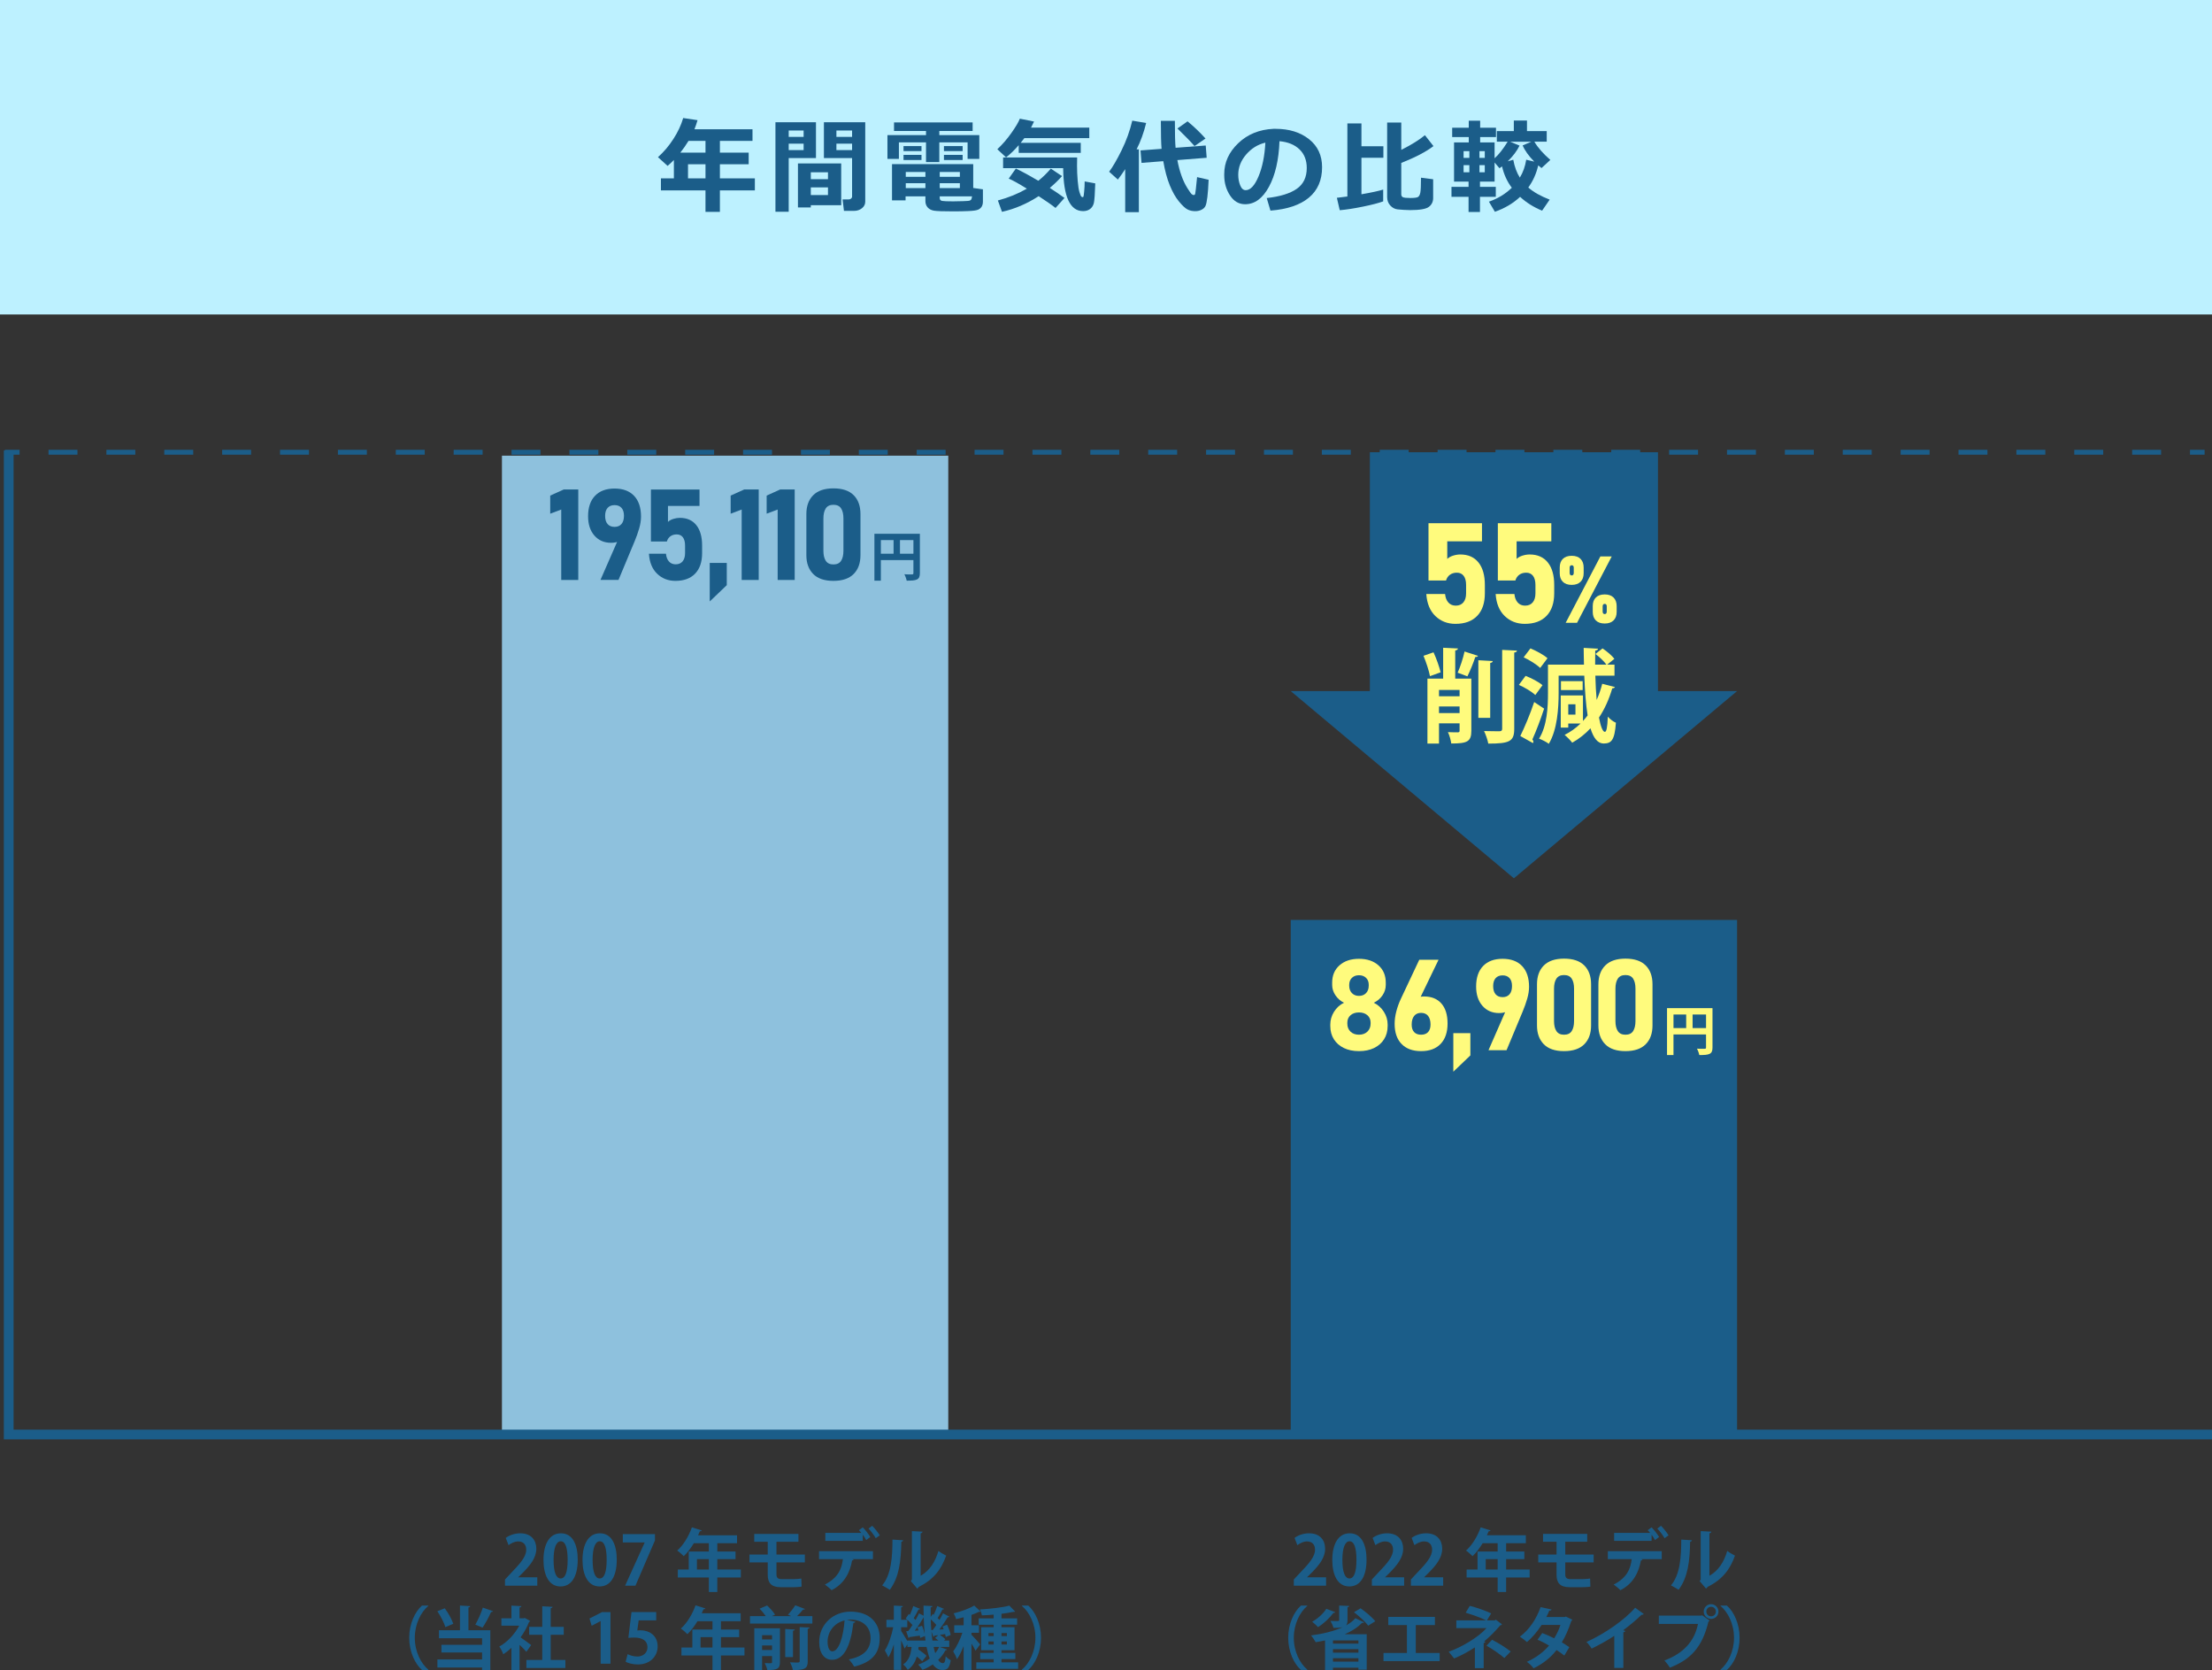 <?xml version="1.0" encoding="UTF-8"?><svg id="b" xmlns="http://www.w3.org/2000/svg" width="322.559" height="243.494" viewBox="0 0 322.559 243.494"><rect x="0" y="0" width="322.559" height="243.494" fill="#333333" stroke="none"/><g id="c"><rect width="322.559" height="45.844" fill="#bdf1ff"/><rect x="73.194" y="66.432" width="65.085" height="142.704" fill="#8ec1dd"/><rect x="188.218" y="134.118" width="65.085" height="75.018" fill="#1b5d89"/><polygon points="220.761 128.046 188.218 100.753 253.304 100.753 220.761 128.046" fill="#1b5d89"/><rect x="199.755" y="65.932" width="42.013" height="35.532" fill="#1b5d89"/><path d="m78.347,231.179h-4.706v-.905l.836-.896c1.423-1.473,2.258-2.438,2.258-3.452,0-.656-.348-1.204-1.174-1.204-.547,0-1.055.289-1.402.548l-.408-1.055c.468-.358,1.244-.677,2.109-.677,1.611,0,2.348,1.024,2.348,2.248,0,1.333-.905,2.428-2,3.532l-.626.617v.02h2.766v1.224Z" fill="#1b5d89"/><path d="m79.252,227.437c0-2.288.845-3.899,2.536-3.899,1.771,0,2.458,1.751,2.458,3.84,0,2.487-.926,3.91-2.508,3.91-1.751,0-2.486-1.751-2.486-3.851Zm2.507,2.687c.677,0,1.015-.955,1.015-2.716,0-1.701-.309-2.706-1.005-2.706-.637,0-1.045.915-1.045,2.706,0,1.781.368,2.716,1.025,2.716h.01Z" fill="#1b5d89"/><path d="m84.943,227.437c0-2.288.846-3.899,2.536-3.899,1.771,0,2.458,1.751,2.458,3.84,0,2.487-.926,3.91-2.508,3.91-1.751,0-2.486-1.751-2.486-3.851Zm2.507,2.687c.677,0,1.015-.955,1.015-2.716,0-1.701-.309-2.706-1.005-2.706-.637,0-1.045.915-1.045,2.706,0,1.781.368,2.716,1.025,2.716h.01Z" fill="#1b5d89"/><path d="m90.822,223.657h4.686v.915l-2.845,6.606h-1.513l2.855-6.288v-.02h-3.184v-1.214Z" fill="#1b5d89"/><path d="m108.032,228.821v1.163h-3.432v2.109h-1.234v-2.109h-4.526v-1.163h1.592v-2.627h2.935v-1.214h-2.188c-.438.727-.945,1.393-1.473,1.891-.219-.229-.666-.627-.955-.816.876-.756,1.691-2.089,2.14-3.382l1.442.447c-.04.08-.14.13-.278.119-.08.199-.17.389-.259.587h5.681v1.154h-2.875v1.214h2.656v1.114h-2.656v1.513h3.432Zm-6.406,0h1.74v-1.513h-1.74v1.513Z" fill="#1b5d89"/><path d="m113.227,227.776v1.761c0,.428.159.687.766.687h1.691c.338,0,.905-.04,1.164-.09l.04,1.174c-.279.061-.826.09-1.194.09h-1.84c-1.443,0-1.9-.687-1.9-1.82v-1.801h-2.667v-1.145h2.667v-1.86h-1.97v-1.144h6.446v1.144h-3.203v1.86h4.139v1.145h-4.139Z" fill="#1b5d89"/><path d="m119.435,227.308v-1.164h7.859v1.164h-3.014l.198.06c-.02.069-.1.13-.229.13-.259,1.571-1.024,3.343-2.984,4.337-.189-.209-.707-.637-.976-.825,1.9-.976,2.447-2.238,2.627-3.701h-3.482Zm6.875-2.785c-.109-.229-.299-.518-.498-.786v.905h-5.461v-1.164h5.252c-.119-.149-.248-.289-.357-.388l.566-.418c.389.378.856,1.005,1.095,1.412l-.597.438Zm1.393-.27c-.209-.378-.687-1.034-1.055-1.402l.537-.408c.389.389.866.995,1.104,1.394l-.587.417Z" fill="#1b5d89"/><path d="m131.693,224.553c-.01.109-.1.199-.259.219-.05,2.855-.318,5.164-1.682,7.004-.288-.188-.766-.468-1.114-.646,1.323-1.542,1.502-4.129,1.502-6.676l1.553.1Zm2.557,5.174c1.333-.736,2.148-2.08,2.597-3.622.259.22.825.538,1.124.687-.716,2.06-1.88,3.512-3.989,4.557-.05.1-.149.199-.229.249l-.936-1.095.159-.209v-7.073l1.552.079c-.02.11-.089.209-.278.239v6.188Z" fill="#1b5d89"/><path d="m62.458,234.122c-1.084.905-1.97,2.646-1.97,4.646,0,2.039.905,3.761,1.97,4.646v.05h-.925c-1.024-.905-1.86-2.666-1.86-4.695,0-2.03.836-3.791,1.86-4.696h.925v.05Z" fill="#1b5d89"/><path d="m64.857,234.471c.527.696,1.024,1.621,1.243,2.258l-1.153.488c-.189-.637-.687-1.612-1.174-2.318l1.084-.428Zm3.711-.309c-.01.1-.08.159-.259.189v3.322h3.193v5.82h-1.204v-.389h-6.516v-1.174h6.516v-1.015h-5.929v-1.124h5.929v-.955h-6.287v-1.164h3.064v-3.602l1.492.09Zm.746,2.696c.388-.677.846-1.701,1.095-2.487l1.492.527c-.05.079-.149.119-.299.119-.299.727-.825,1.661-1.233,2.269l-1.055-.428Z" fill="#1b5d89"/><path d="m77.313,236.321c-.029.069-.089.119-.169.148-.299.776-.727,1.542-1.233,2.239.487.338,1.313.944,1.542,1.124l-.696.984c-.229-.278-.617-.666-.995-1.015v3.671h-1.184v-3.233c-.389.368-.786.677-1.194.936-.1-.309-.388-.896-.577-1.124,1.145-.637,2.238-1.781,2.905-3.044h-2.597v-1.075h1.463v-1.851l1.452.08c-.01.1-.09.159-.269.189v1.581h.587l.179-.05.786.438Zm2.995,5.681h2.139v1.174h-5.69v-1.174h2.317v-3.672h-1.91v-1.153h1.91v-3.005l1.503.09c-.011.1-.09.159-.269.188v2.727h1.899v1.153h-1.899v3.672Z" fill="#1b5d89"/><path d="m87.591,242.549v-6.208h-.021l-1.293.677-.318-1.055,1.83-.936h1.233v7.521h-1.432Z" fill="#1b5d89"/><path d="m95.689,235.017v1.214h-2.557l-.199,1.473c.14-.021.259-.03.418-.03,1.313,0,2.547.736,2.547,2.358,0,1.442-1.104,2.626-2.875,2.626-.746,0-1.423-.189-1.791-.388l.288-1.114c.299.159.846.348,1.423.348.767,0,1.473-.487,1.473-1.353,0-.905-.667-1.413-1.94-1.413-.338,0-.597.021-.846.05l.458-3.771h3.602Z" fill="#1b5d89"/><path d="m108.562,240.191v1.164h-3.432v2.108h-1.234v-2.108h-4.526v-1.164h1.592v-2.627h2.935v-1.214h-2.188c-.438.727-.945,1.393-1.473,1.891-.219-.229-.666-.627-.955-.816.876-.756,1.691-2.089,2.14-3.382l1.442.447c-.04.08-.14.13-.278.119-.08.199-.17.389-.259.587h5.681v1.154h-2.875v1.214h2.656v1.114h-2.656v1.513h3.432Zm-6.406,0h1.74v-1.513h-1.74v1.513Z" fill="#1b5d89"/><path d="m117.377,234.57c-.05.079-.14.109-.288.1-.229.288-.558.646-.866.944h2.238v1.085h-9.093v-1.085h2.298c-.238-.348-.587-.775-.905-1.084l1.095-.468c.428.388.925.936,1.164,1.343l-.487.209h2.845l-.478-.209c.358-.378.807-.944,1.064-1.372l1.413.537Zm-3.642,2.815v4.944c0,1.005-.487,1.144-1.84,1.144-.06-.298-.229-.735-.378-1.015.219.01.447.021.626.021.398,0,.438,0,.438-.169v-.876h-1.453v2.029h-1.134v-6.078h3.74Zm-1.153,1.005h-1.453v.626h1.453v-.626Zm-1.453,2.158h1.453v-.656h-1.453v.656Zm4.766-2.984c-.01.1-.079.149-.259.189v3.83h-1.134v-4.099l1.393.079Zm1.891,4.636c0,1.025-.389,1.284-2.159,1.284-.06-.329-.259-.826-.428-1.135.318.021.646.03.886.03.438,0,.527-.01.527-.189v-4.974l1.442.06c-.021.099-.09.169-.269.188v4.735Z" fill="#1b5d89"/><path d="m124.74,236.44c-.039.09-.159.169-.298.169-.408,3.402-1.403,5.372-3.114,5.372-1.084,0-1.87-.915-1.87-2.606,0-2.547,2.029-4.417,4.566-4.417,2.815,0,4.258,1.671,4.258,3.83,0,2.338-1.204,3.552-3.711,4.188-.188-.299-.468-.716-.796-1.055,2.269-.447,3.174-1.532,3.174-3.113,0-1.603-1.114-2.687-2.945-2.687-.179,0-.338.02-.507.04l1.243.278Zm-1.582-.199c-1.512.358-2.477,1.661-2.477,3.084,0,.836.248,1.423.687,1.423.975,0,1.621-2.179,1.79-4.507Z" fill="#1b5d89"/><path d="m137.027,240.101l1.064.378c-.029.079-.1.119-.229.119-.259.508-.617.976-1.055,1.403.199.298.428.467.677.467s.358-.208.418-1.004c.199.229.507.478.736.576-.189,1.125-.468,1.423-1.194,1.423-.447,0-.955-.159-1.423-.815-.447.318-.955.587-1.502.796-.129-.209-.428-.577-.627-.767.637-.219,1.204-.517,1.682-.885-.189-.487-.338-1.055-.468-1.691h-1.154l-.039.368c.438.288.944.666,1.193.935l-.627.796c-.179-.198-.467-.447-.785-.696-.22.736-.598,1.433-1.323,1.94-.14-.249-.438-.607-.667-.786.875-.587,1.124-1.542,1.224-2.557h-.606v-.368l-.418.617c-.1-.299-.299-.767-.498-1.204v4.308h-1.064v-3.73c-.229.746-.507,1.433-.806,1.91-.109-.309-.348-.746-.507-1.015.527-.796.984-2.189,1.224-3.383h-.995v-1.085h1.084v-2.079l1.313.08c-.01.089-.069.149-.249.179v1.82h.896v1.085h-.896v.537c.209.299.667,1.055.916,1.482v-.08h2.636c-.029-.209-.06-.438-.079-.656l-.696.269c-.011-.1-.03-.209-.05-.328-.577.079-1.124.159-1.513.209-.01.069-.079.119-.139.14l-.339-.995.299-.021c.199-.248.408-.557.617-.885-.249-.299-.647-.677-.985-.955l.447-.646.159.119c.189-.418.389-.916.498-1.283l.994.417c-.029.061-.119.1-.238.09-.169.358-.447.865-.687,1.264l.259.259c.199-.339.368-.667.508-.965l.676.348c-.01-.487-.02-.975-.02-1.473l1.303.07c-.01.1-.079.159-.258.188-.011.468-.011.926,0,1.394l.298-.428.149.109c.199-.408.398-.906.508-1.273l.994.417c-.029.061-.119.1-.238.09-.169.358-.458.865-.696,1.254.1.089.188.179.269.269.199-.339.378-.677.518-.965l.925.487c-.03.06-.13.089-.249.089-.309.518-.775,1.214-1.214,1.791l.627-.039c-.05-.149-.109-.289-.169-.418l.667-.249c.238.478.467,1.095.526,1.492l-.716.299c-.02-.13-.05-.279-.09-.438l-.766.13c.288.179.627.438.796.637l-.199.188h.767v.926h-1.394Zm-3.084-2.397c-.05-.159-.109-.318-.169-.468l.677-.219c.159.348.298.786.378,1.144h.01c-.069-.746-.119-1.552-.14-2.378-.338.567-.835,1.334-1.312,1.96l.557-.039Zm2.069-.06c.169-.22.358-.478.527-.746-.209-.259-.527-.558-.815-.816.01.547.039,1.064.079,1.572l.209-.01Zm.826.735c-.219.04-.418.07-.587.09-.01.08-.07.13-.14.149l-.288-.756c.039.457.089.905.148,1.312h.876c-.159-.139-.328-.269-.487-.378l.478-.418Zm-.696,1.722c.069.338.148.646.238.915.229-.278.428-.587.577-.915h-.815Z" fill="#1b5d89"/><path d="m141.663,238.33c.269.259,1.085,1.164,1.264,1.403l-.677.925c-.119-.278-.358-.676-.587-1.044v3.85h-1.144v-3.492c-.289.736-.617,1.433-.976,1.921-.1-.339-.368-.846-.547-1.145.508-.656,1.024-1.741,1.343-2.706h-1.193v-1.095h1.373v-1.164c-.368.1-.746.189-1.104.27-.05-.239-.209-.617-.349-.846,1.095-.269,2.288-.697,2.995-1.135l.925.866c-.069.06-.159.06-.259.06-.298.148-.666.298-1.064.438v1.512h1.095v1.095h-1.095v.288Zm4.378,4.02h2.427v.945h-6.098v-.945h2.526v-.468h-1.96v-.905h1.96v-.388h-1.82v-3.353h1.82v-.368h-2.179v-.925h2.179v-.548c-.577.05-1.164.09-1.721.109-.03-.238-.159-.637-.279-.865,1.522-.09,3.273-.278,4.288-.558l.846.866c-.029.029-.079.05-.149.05-.029,0-.069,0-.099-.01-.488.109-1.085.208-1.741.288v.667h2.278v.925h-2.278v.368h1.899v3.353h-1.899v.388h2.02v.905h-2.02v.468Zm-1.9-4.268v.438h.756v-.438h-.756Zm0,1.671h.756v-.447h-.756v.447Zm2.687-1.671h-.786v.438h.786v-.438Zm0,1.671v-.447h-.786v.447h.786Z" fill="#1b5d89"/><path d="m149.016,243.414c1.085-.905,1.97-2.646,1.97-4.646,0-2.04-.905-3.761-1.97-4.646v-.05h.926c1.034.905,1.86,2.666,1.86,4.696,0,2.029-.826,3.79-1.86,4.695h-.926v-.05Z" fill="#1b5d89"/><path d="m193.372,231.178h-4.706v-.905l.836-.896c1.423-1.473,2.258-2.438,2.258-3.452,0-.656-.348-1.204-1.174-1.204-.547,0-1.055.289-1.402.548l-.408-1.055c.468-.358,1.244-.677,2.109-.677,1.611,0,2.348,1.024,2.348,2.248,0,1.334-.905,2.428-2,3.532l-.626.617v.02h2.766v1.224Z" fill="#1b5d89"/><path d="m194.278,227.437c0-2.289.845-3.9,2.536-3.9,1.771,0,2.458,1.751,2.458,3.84,0,2.487-.926,3.91-2.508,3.91-1.751,0-2.486-1.751-2.486-3.85Zm2.507,2.686c.677,0,1.015-.955,1.015-2.716,0-1.701-.309-2.706-1.005-2.706-.637,0-1.045.915-1.045,2.706,0,1.78.368,2.716,1.025,2.716h.01Z" fill="#1b5d89"/><path d="m204.753,231.178h-4.706v-.905l.836-.896c1.423-1.473,2.258-2.438,2.258-3.452,0-.656-.348-1.204-1.174-1.204-.547,0-1.055.289-1.402.548l-.408-1.055c.468-.358,1.244-.677,2.109-.677,1.611,0,2.348,1.024,2.348,2.248,0,1.334-.905,2.428-2,3.532l-.626.617v.02h2.766v1.224Z" fill="#1b5d89"/><path d="m210.444,231.178h-4.706v-.905l.836-.896c1.423-1.473,2.258-2.438,2.258-3.452,0-.656-.348-1.204-1.174-1.204-.547,0-1.055.289-1.402.548l-.408-1.055c.468-.358,1.244-.677,2.109-.677,1.611,0,2.348,1.024,2.348,2.248,0,1.334-.905,2.428-2,3.532l-.626.617v.02h2.766v1.224Z" fill="#1b5d89"/><path d="m223.058,228.82v1.164h-3.432v2.108h-1.234v-2.108h-4.526v-1.164h1.592v-2.627h2.935v-1.214h-2.188c-.438.727-.945,1.393-1.473,1.891-.219-.229-.666-.627-.955-.816.876-.756,1.691-2.089,2.14-3.382l1.442.447c-.04.08-.14.13-.278.119-.08.199-.17.389-.259.587h5.681v1.154h-2.875v1.214h2.656v1.114h-2.656v1.513h3.432Zm-6.406,0h1.74v-1.513h-1.74v1.513Z" fill="#1b5d89"/><path d="m228.252,227.775v1.761c0,.428.159.687.766.687h1.691c.338,0,.905-.04,1.164-.09l.04,1.174c-.279.061-.826.09-1.194.09h-1.84c-1.443,0-1.9-.687-1.9-1.82v-1.801h-2.667v-1.145h2.667v-1.86h-1.97v-1.144h6.446v1.144h-3.203v1.86h4.139v1.145h-4.139Z" fill="#1b5d89"/><path d="m234.46,227.308v-1.164h7.859v1.164h-3.014l.198.06c-.02.07-.1.13-.229.13-.259,1.571-1.024,3.343-2.984,4.337-.189-.209-.707-.637-.976-.825,1.9-.976,2.447-2.238,2.627-3.701h-3.482Zm6.875-2.785c-.109-.229-.299-.518-.498-.786v.905h-5.461v-1.164h5.252c-.119-.149-.248-.289-.357-.388l.566-.418c.389.378.856,1.005,1.095,1.412l-.597.438Zm1.393-.269c-.209-.379-.687-1.035-1.055-1.403l.537-.408c.389.389.866.995,1.104,1.394l-.587.418Z" fill="#1b5d89"/><path d="m246.718,224.552c-.01.109-.1.199-.259.219-.05,2.855-.318,5.164-1.682,7.004-.288-.188-.766-.468-1.114-.646,1.323-1.542,1.502-4.129,1.502-6.676l1.553.1Zm2.557,5.174c1.333-.736,2.148-2.08,2.597-3.622.259.219.825.537,1.124.687-.716,2.06-1.88,3.513-3.989,4.557-.05.1-.149.199-.229.249l-.936-1.095.159-.209v-7.073l1.552.08c-.02.109-.089.208-.278.238v6.188Z" fill="#1b5d89"/><path d="m190.635,234.121c-1.084.905-1.97,2.646-1.97,4.646,0,2.039.905,3.761,1.97,4.646v.05h-.925c-1.025-.905-1.86-2.666-1.86-4.695s.835-3.791,1.86-4.696h.925v.05Z" fill="#1b5d89"/><path d="m196.495,236.2c0,.368-.06.607-.219.767.558-.299,1.024-.646,1.373-1.055l1.264.606c-.07.09-.199.109-.318.09-.646.677-1.513,1.224-2.518,1.651h3.224v5.164h-1.214v-.289h-3.711v.338h-1.154v-4.317c-.447.1-.905.179-1.362.259-.14-.259-.468-.746-.687-.985,1.651-.219,3.293-.597,4.586-1.193v-.01c-.348.089-.775.1-1.312.1-.07-.318-.279-.747-.438-1.016.249.011.527.021.757.021.517,0,.517-.01.517-.159v-2.1l1.463.06c-.01.09-.069.159-.249.18v1.89Zm-1.78-1.164c-.05.08-.14.12-.269.1-.558.757-1.423,1.572-2.249,2.079-.199-.219-.597-.597-.855-.785.786-.428,1.602-1.154,2.06-1.881l1.313.487Zm3.372,4.587v-.468h-3.711v.468h3.711Zm-3.711.806v.508h3.711v-.508h-3.711Zm0,1.82h3.711v-.497h-3.711v.497Zm5.134-5.242c-.397-.558-1.313-1.384-2.069-1.96l.955-.577c.756.527,1.701,1.313,2.148,1.89l-1.034.647Z" fill="#1b5d89"/><path d="m202.446,235.723h6.795v1.194h-2.786v4.069h3.482v1.184h-8.188v-1.184h3.412v-4.069h-2.716v-1.194Z" fill="#1b5d89"/><path d="m218.125,236.131l.896.677c-.05.079-.13.139-.259.149-.617.746-1.513,1.671-2.338,2.338l.188.069c-.039.079-.109.149-.259.169v3.671h-1.283v-3.034c-.875.577-2.039,1.214-3.024,1.612-.05-.07-.716-.896-.796-.976,1.9-.677,4.298-2.079,5.512-3.442h-4.397v-1.134h4.338c-.796-.408-2.06-.836-2.975-1.114l.597-.995c.976.229,2.209.667,3.124,1.095l-.627,1.015h1.145l.159-.1Zm1.243,5.591c-.656-.557-1.701-1.293-2.606-1.8l.815-.866c.995.518,2,1.145,2.717,1.711l-.926.955Z" fill="#1b5d89"/><path d="m229.288,236.141c-.021.07-.08.13-.159.18-.378,1.153-.866,2.298-1.383,3.113.348.209.806.508,1.094.707l-.726,1.224c-.289-.239-.776-.577-1.135-.806-.875,1.124-2.01,2.009-3.353,2.666-.189-.289-.667-.756-.985-.945,1.264-.558,2.378-1.373,3.244-2.378-.527-.318-1.135-.627-1.682-.846l.687-.975c.547.199,1.164.468,1.741.766.388-.606.696-1.264.915-1.95h-2.746c-.616.955-1.383,1.871-2.139,2.498-.239-.229-.727-.598-1.035-.786,1.403-1.025,2.438-2.637,3.024-4.308l1.602.348c-.039.109-.148.169-.328.159-.1.269-.278.637-.438.936h2.656l.209-.06.936.457Z" fill="#1b5d89"/><path d="m239.695,235.305c-.06.08-.159.12-.318.11-.775.756-1.74,1.562-2.686,2.258.109.03.219.08.318.109-.03.09-.12.169-.289.189v5.193h-1.323v-4.677c-.885.598-2.208,1.334-3.303,1.861-.159-.279-.497-.736-.756-.966,2.597-1.153,5.581-3.223,7.104-4.994l1.253.915Z" fill="#1b5d89"/><path d="m241.894,235.534h6.218l.09-.05,1.104.786c-.05.05-.1.1-.179.139-.886,3.721-2.577,5.521-5.621,6.716-.18-.318-.548-.786-.796-1.045,2.695-1.005,4.377-2.735,4.895-5.332h-5.711v-1.214Zm7.621-1.661c.597,0,1.074.477,1.074,1.074,0,.587-.478,1.074-1.074,1.074-.587,0-1.074-.487-1.074-1.074,0-.617.507-1.074,1.074-1.074Zm.696,1.074c0-.389-.309-.696-.696-.696-.378,0-.696.308-.696.696,0,.388.318.696.696.696.408,0,.696-.328.696-.696Z" fill="#1b5d89"/><path d="m250.888,243.413c1.085-.905,1.97-2.646,1.97-4.646,0-2.04-.905-3.761-1.97-4.646v-.05h.926c1.034.905,1.86,2.667,1.86,4.696s-.826,3.79-1.86,4.695h-.926v-.05Z" fill="#1b5d89"/><polyline points="1.272 65.661 1.272 209.136 322.559 209.136" fill="none" stroke="#1b5d89" stroke-miterlimit="10" stroke-width="1.421"/><path d="m212.242,90.951c-1.165,0-2.142-.379-2.931-1.138s-1.229-1.827-1.323-3.205v-.011h2.736v.011c.053.532.216.946.489,1.243.272.296.629.444,1.068.444.479,0,.851-.158,1.113-.475s.395-.757.395-1.323v-1.218c0-.573-.116-1.014-.35-1.323s-.565-.465-.998-.465c-.394,0-.728.101-1.004.3-.276.2-.468.479-.574.839h-2.557v-8.348h7.799v2.636h-5.062v2.566c.213-.206.498-.366.854-.479.356-.112.707-.169,1.054-.169,1.139,0,2.019.388,2.641,1.163.623.775.934,1.869.934,3.28v1.218c0,1.418-.372,2.515-1.118,3.29-.745.775-1.801,1.163-3.165,1.163Z" fill="#fffb7d"/><path d="m222.354,90.951c-1.165,0-2.142-.379-2.931-1.138s-1.229-1.827-1.323-3.205v-.011h2.736v.011c.053.532.216.946.489,1.243.272.296.629.444,1.068.444.479,0,.851-.158,1.113-.475s.395-.757.395-1.323v-1.218c0-.573-.116-1.014-.35-1.323s-.565-.465-.998-.465c-.394,0-.728.101-1.004.3-.276.2-.468.479-.574.839h-2.557v-8.348h7.799v2.636h-5.062v2.566c.213-.206.498-.366.854-.479.356-.112.707-.169,1.054-.169,1.139,0,2.019.388,2.641,1.163.623.775.934,1.869.934,3.28v1.218c0,1.418-.372,2.515-1.118,3.29-.745.775-1.801,1.163-3.165,1.163Z" fill="#fffb7d"/><path d="m229.189,85.269c-.559,0-.989-.149-1.291-.449-.302-.299-.453-.718-.453-1.255v-.832c0-.536.151-.955.453-1.255.302-.299.732-.449,1.291-.449.56,0,.99.151,1.292.453s.452.724.452,1.265v.818c0,.537-.152.956-.456,1.255-.304.3-.733.449-1.288.449Zm-.879,5.532l5.06-9.679h1.657l-5.059,9.679h-1.658Zm.879-6.91c.2,0,.3-.128.3-.386v-.732c0-.244-.1-.366-.3-.366-.199,0-.299.127-.299.38v.719c0,.258.1.386.299.386Zm4.813,7.01c-.56,0-.99-.149-1.292-.449s-.452-.718-.452-1.255v-.832c0-.537.15-.955.452-1.255s.732-.449,1.292-.449c.559,0,.989.151,1.291.453s.453.723.453,1.265v.818c0,.537-.152.955-.456,1.255-.305.3-.733.449-1.288.449Zm0-1.378c.199,0,.299-.129.299-.386v-.732c0-.244-.1-.366-.299-.366-.2,0-.3.127-.3.38v.719c0,.257.1.386.3.386Z" fill="#fffb7d"/><path d="m198.168,153.243c-.841,0-1.573-.15-2.199-.453s-1.112-.729-1.46-1.278c-.348-.551-.521-1.194-.521-1.932v-.218c0-.659.182-1.279.544-1.859.363-.58.847-1.019,1.451-1.315-.514-.254-.93-.616-1.247-1.088s-.476-.974-.476-1.505v-.345c0-1.046.356-1.885,1.069-2.517.714-.632,1.66-.948,2.839-.948s2.125.316,2.839.948c.713.632,1.069,1.471,1.069,2.517v.345c0,.544-.16,1.05-.48,1.519s-.743.827-1.27,1.074c.61.297,1.101.735,1.47,1.315.368.58.553,1.2.553,1.859v.218c0,.737-.174,1.381-.521,1.932-.348.55-.834.976-1.46,1.278s-1.359.453-2.199.453Zm0-2.394c.508,0,.917-.15,1.229-.449s.468-.693.468-1.184v-.127c0-.447-.156-.807-.468-1.079s-.721-.408-1.229-.408-.918.136-1.229.408c-.312.272-.468.635-.468,1.088v.137c0,.483.156.873.468,1.17.311.296.721.444,1.229.444Zm0-5.659c.429,0,.773-.136,1.034-.408.26-.271.39-.635.39-1.088v-.127c0-.417-.13-.753-.39-1.007-.261-.254-.605-.381-1.034-.381-.423,0-.767.127-1.029.381s-.395.593-.395,1.016v.136c0,.441.132.799.395,1.07.263.272.606.408,1.029.408Z" fill="#fffb7d"/><path d="m207.224,153.243c-1.221,0-2.169-.348-2.843-1.043-.674-.694-1.011-1.674-1.011-2.938v-.01c0-.568.081-1.168.244-1.8.164-.632.387-1.25.672-1.854l2.675-5.677h2.812l-3.174,6.574-.626-.326c.314-.599.873-.897,1.678-.897,1.094,0,1.94.343,2.539,1.029.599.686.897,1.654.897,2.906v.009c0,1.275-.337,2.266-1.011,2.97-.674.705-1.625,1.057-2.853,1.057Zm0-2.394c.447,0,.789-.129,1.025-.386.235-.257.354-.621.354-1.093v-.009c0-.538-.118-.955-.354-1.252-.236-.296-.578-.444-1.025-.444-.435,0-.772.149-1.011.449-.239.299-.358.718-.358,1.256v.009c0,.472.119.835.358,1.089.238.254.576.381,1.011.381Z" fill="#fffb7d"/><path d="m211.927,156.245v-5.622h2.485v3.246l-2.485,2.376Z" fill="#fffb7d"/><path d="m217.057,153.107l2.865-6.548.444.327c-.157.284-.39.489-.698.616s-.665.19-1.07.19c-1.003,0-1.812-.353-2.426-1.057s-.92-1.64-.92-2.807v-.009c0-1.282.337-2.275,1.011-2.979s1.625-1.057,2.853-1.057c1.227,0,2.176.355,2.848,1.065.671.711,1.006,1.716,1.006,3.016v.009c0,.539-.089,1.114-.268,1.729-.178.613-.397,1.231-.657,1.854l-2.357,5.649h-2.63Zm2.059-7.735c.435,0,.771-.141,1.011-.422s.358-.679.358-1.192v-.01c0-.495-.119-.878-.358-1.146-.239-.27-.576-.404-1.011-.404-.441,0-.782.137-1.021.408-.239.272-.358.656-.358,1.152v.009c0,.514.119.91.358,1.188.238.277.579.417,1.021.417Z" fill="#fffb7d"/><path d="m228.072,153.243c-1.312,0-2.298-.337-2.957-1.011-.658-.674-.988-1.586-.988-2.734v-5.994c0-1.167.333-2.083.998-2.748s1.647-.998,2.947-.998c1.306,0,2.29.331,2.952.993.661.662.992,1.58.992,2.753v5.994c0,1.167-.332,2.083-.997,2.748s-1.647.997-2.947.997Zm0-2.394c.52,0,.894-.177,1.12-.531.227-.354.34-.839.34-1.455v-4.725c0-.623-.113-1.109-.34-1.46s-.601-.526-1.12-.526c-.514,0-.886.176-1.115.526-.23.351-.345.837-.345,1.46v4.725c0,.616.114,1.102.345,1.455.229.354.602.531,1.115.531Z" fill="#fffb7d"/><path d="m237.028,153.243c-1.312,0-2.298-.337-2.957-1.011-.658-.674-.988-1.586-.988-2.734v-5.994c0-1.167.333-2.083.998-2.748s1.647-.998,2.947-.998c1.306,0,2.29.331,2.952.993.661.662.992,1.58.992,2.753v5.994c0,1.167-.332,2.083-.997,2.748s-1.647.997-2.947.997Zm0-2.394c.52,0,.894-.177,1.12-.531.227-.354.34-.839.34-1.455v-4.725c0-.623-.113-1.109-.34-1.46s-.601-.526-1.12-.526c-.514,0-.886.176-1.115.526-.23.351-.345.837-.345,1.46v4.725c0,.616.114,1.102.345,1.455.229.354.602.531,1.115.531Z" fill="#fffb7d"/><path d="m84.325,71.363v13.186h-2.484v-10.266l-1.605.607v-2.639l1.968-.889h2.122Z" fill="#1b5d89"/><path d="m87.56,84.549l2.865-6.548.444.327c-.157.284-.39.489-.698.616s-.665.19-1.07.19c-1.003,0-1.812-.353-2.426-1.057s-.92-1.64-.92-2.807v-.009c0-1.282.337-2.275,1.011-2.979s1.625-1.057,2.853-1.057c1.227,0,2.176.355,2.848,1.065.671.711,1.006,1.716,1.006,3.016v.009c0,.539-.089,1.114-.268,1.729-.178.613-.397,1.231-.657,1.854l-2.357,5.649h-2.63Zm2.059-7.735c.435,0,.771-.141,1.011-.422s.358-.679.358-1.192v-.01c0-.495-.119-.878-.358-1.146-.239-.27-.576-.404-1.011-.404-.441,0-.782.137-1.021.408-.239.272-.358.656-.358,1.152v.009c0,.514.119.91.358,1.188.238.277.579.417,1.021.417Z" fill="#1b5d89"/><path d="m98.492,84.684c-1.058,0-1.945-.345-2.661-1.033-.717-.689-1.117-1.66-1.202-2.911v-.01h2.485v.01c.048.483.196.859.444,1.129.248.269.571.403.97.403.436,0,.772-.144,1.012-.431.238-.287.358-.688.358-1.201v-1.106c0-.521-.106-.921-.317-1.202-.212-.281-.515-.422-.907-.422-.356,0-.661.091-.911.272-.251.182-.425.436-.521.762h-2.322v-7.581h7.083v2.394h-4.598v2.331c.193-.188.452-.333.775-.436s.643-.154.957-.154c1.033,0,1.833.353,2.398,1.057s.848,1.697.848,2.979v1.106c0,1.287-.339,2.283-1.016,2.987-.677.705-1.636,1.057-2.875,1.057Z" fill="#1b5d89"/><path d="m103.495,87.686v-5.622h2.485v3.246l-2.485,2.376Z" fill="#1b5d89"/><path d="m110.637,71.363v13.186h-2.484v-10.266l-1.605.607v-2.639l1.968-.889h2.122Z" fill="#1b5d89"/><path d="m115.885,71.363v13.186h-2.484v-10.266l-1.605.607v-2.639l1.968-.889h2.122Z" fill="#1b5d89"/><path d="m121.531,84.684c-1.312,0-2.298-.337-2.957-1.011-.658-.674-.988-1.586-.988-2.734v-5.994c0-1.167.333-2.083.998-2.748s1.647-.998,2.947-.998c1.306,0,2.29.331,2.952.993.661.662.992,1.58.992,2.753v5.994c0,1.167-.332,2.083-.997,2.748s-1.647.997-2.947.997Zm0-2.394c.52,0,.894-.177,1.12-.531.227-.354.34-.839.34-1.455v-4.725c0-.623-.113-1.109-.34-1.46s-.601-.526-1.12-.526c-.514,0-.886.176-1.115.526-.23.351-.345.837-.345,1.46v4.725c0,.616.114,1.102.345,1.455.229.354.602.531,1.115.531Z" fill="#1b5d89"/><path d="m209.04,95.103c.429.916.843,2.114,1.035,2.912l-1.553.562c-.147-.799-.562-2.041-.946-2.973l1.464-.502Zm5.515,3.829v7.6c0,1.597-.605,1.863-2.928,1.863-.059-.474-.266-1.213-.487-1.656.591.029,1.242.029,1.449.029.191-.015.251-.059.251-.251v-1.064h-3.002v2.957h-1.686v-9.478h2.292v-4.495l2.159.104c-.015.148-.118.236-.399.296v4.096h2.351Zm-1.715,1.656h-3.002v.916h3.002v-.916Zm-3.002,3.371h3.002v-.961h-3.002v.961Zm5.693-8.34c-.06.119-.207.163-.399.163-.281.872-.77,2.056-1.153,2.824,0-.015-1.42-.532-1.42-.532.37-.828.799-2.129,1.006-3.091l1.967.636Zm2.144.755c-.015.147-.118.236-.37.28v7.999h-1.729v-8.398l2.1.119Zm1.375-1.627l2.159.104c-.016.148-.119.252-.399.281v11.104c0,1.849-.65,2.174-3.785,2.174-.089-.518-.37-1.331-.621-1.833.976.029,1.937.029,2.247.029.281,0,.399-.089.399-.37v-11.488Z" fill="#fffb7d"/><path d="m222.464,98.533c.843.325,1.922.888,2.469,1.36l-1.05,1.435c-.487-.474-1.552-1.109-2.395-1.479l.976-1.316Zm-.769,8.769c.591-1.198,1.419-3.149,2.025-4.954l1.449.962c-.532,1.626-1.184,3.326-1.716,4.494.104.118.148.222.148.325,0,.074-.03.148-.06.207l-1.848-1.034Zm1.479-12.775c.843.354,1.951.946,2.483,1.435l-1.064,1.419c-.487-.487-1.553-1.153-2.41-1.553l.991-1.301Zm9.463,3.978c.029,1.331.104,2.514.192,3.533.325-.724.605-1.522.812-2.351l1.849.474c-.045.118-.178.191-.385.191-.473,1.598-1.108,3.017-1.937,4.259.251,1.36.562,2.085.857,2.085.222,0,.369-.562.429-2.218.311.354.799.739,1.183.887-.192,2.588-.665,3.017-1.789,3.031-.857,0-1.479-.784-1.922-2.218-.769.828-1.656,1.537-2.661,2.1-.237-.325-.784-.872-1.109-1.139.857-.429,1.642-.99,2.321-1.656h-1.789v.592h-1.094v-4.688h3.238v3.727c.236-.252.473-.532.68-.813-.251-1.553-.399-3.519-.488-5.796h-3.74v2.543c0,2.203-.192,5.338-1.435,7.393-.296-.251-1.005-.605-1.419-.754,1.183-1.893,1.301-4.657,1.301-6.639v-4.154h5.249c-.029-.784-.029-1.598-.044-2.44l2.099.118c-.015.148-.133.223-.413.281-.016.71-.016,1.39-.016,2.041h1.642c-.325-.474-1.006-1.109-1.597-1.553l1.035-.813c.636.429,1.375,1.05,1.729,1.523l-1.05.843h1.064v1.611h-2.794Zm-1.849.798v1.302h-3.164v-1.302h3.164Zm-1.05,4.88v-1.508h-1.05v1.508h1.05Z" fill="#fffb7d"/><path d="m249.72,146.975v5.751c0,.98-.475,1.089-1.922,1.089-.047-.257-.203-.692-.343-.934.304.023.63.023.864.023.412,0,.459,0,.459-.194v-1.899h-4.747v3.004h-.941v-6.84h6.63Zm-5.688.926v1.984h1.852v-1.984h-1.852Zm2.786,1.984h1.961v-1.984h-1.961v1.984Z" fill="#fffb7d"/><path d="m134.138,77.815v5.751c0,.98-.475,1.089-1.922,1.089-.047-.257-.203-.692-.343-.934.304.023.63.023.864.023.412,0,.459,0,.459-.194v-1.899h-4.747v3.004h-.941v-6.84h6.63Zm-5.688.926v1.984h1.852v-1.984h-1.852Zm2.786,1.984h1.961v-1.984h-1.961v1.984Z" fill="#1b5d89"/><path d="m110.075,27.754h-5.098v3.135h-2.102v-3.135h-6.497v-1.751h1.89v-2.681c-.288.298-.594.586-.916.864l-1.406-1.274c.836-.742,1.584-1.623,2.245-2.645.662-1.02,1.14-2.04,1.433-3.061l2.094.314c-.146.498-.298.94-.453,1.326h8.467v1.691h-4.754v1.714h4.197v1.692h-4.197v2.058h5.098v1.751Zm-9.676-7.215c-.365.605-.764,1.177-1.193,1.714h3.67v-1.714h-2.477Zm-.072,5.464h2.549v-2.058h-2.549v2.058Z" fill="#1b5d89"/><path d="m118.988,23.044h-3.977v7.829h-1.934v-13.051h5.91v5.222Zm-1.802-3.091v-.93h-2.175v.93h2.175Zm0,1.934v-.945h-2.175v.945h2.175Zm1.048,8.027v.33h-1.875v-6.416h6.306v6.086h-4.431Zm2.504-3.794v-1.003h-2.504v1.003h2.504Zm-2.504,2.321h2.504v-1.12h-2.504v1.12Zm7.939.96c0,.381-.16.699-.48.956-.319.256-.704.385-1.153.385h-1.472l-.198-1.67h.915c.117,0,.225-.041.322-.121.098-.081.146-.18.146-.297v-5.61h-4.108v-5.222h6.028v11.579Zm-4.205-9.448h2.285v-.93h-2.285v.93Zm2.285.988h-2.285v.945h2.285v-.945Z" fill="#1b5d89"/><path d="m142.804,23.161h-1.706v-2.409h-4.124v2.878h-1.94v-2.878h-3.955v2.409h-1.67v-3.464h5.625v-.602h-4.665v-1.244h11.462v1.244h-4.856v.602h5.83v3.464Zm-7.858,5.464h-2.894v.586h-1.977v-5.281h11.843v3.473l1.413.205v1.779c0,.293-.06.538-.179.736-.12.197-.296.347-.527.446-.232.101-.682.166-1.348.198-.667.031-1.417.047-2.253.047-1.475,0-2.413-.032-2.815-.099-.403-.065-.714-.225-.935-.476-.219-.252-.329-.556-.329-.912v-.703Zm-.571-6.6h-2.622v-.725h2.622v.725Zm0,1.305h-2.622v-.748h2.622v.748Zm-2.293,2.445h2.864v-.703h-2.864v.703Zm2.864.931h-2.864v.718h2.864v-.718Zm2.087-.931h2.938v-.703h-2.938v.703Zm2.938.931h-2.938v.718h2.938v-.718Zm1.779,1.919h-4.717v.242c0,.239.117.381.352.424.234.045.77.066,1.604.066.439,0,.915-.01,1.429-.029.512-.02.816-.039.911-.059.096-.02.181-.064.257-.136.075-.07.13-.24.164-.509Zm-1.377-6.6h-2.725v-.725h2.725v.725Zm0,1.305h-2.725v-.748h2.725v.748Z" fill="#1b5d89"/><path d="m150.786,17.719c-.156.338-.303.633-.439.887h8.496v1.531h-9.471c-.189.254-.368.482-.534.688h8.76v1.458h-9.046v-1.12c-.625.723-1.24,1.315-1.846,1.779l-1.273-1.187c.732-.679,1.42-1.475,2.064-2.388s1.05-1.602,1.217-2.065l2.072.417Zm4.08,7.955c-.504.576-1.097,1.149-1.78,1.721.811.522,1.523,1.011,2.139,1.465l-1.304,1.457c-.522-.419-1.343-.993-2.461-1.721-1.704,1.108-3.486,1.87-5.347,2.285l-.601-1.655c1.538-.41,2.946-.983,4.227-1.722-1.23-.762-2.112-1.249-2.645-1.465l1.04-1.465c.996.479,2.09,1.072,3.281,1.78.674-.542,1.279-1.133,1.816-1.772l1.634,1.092Zm4.848,1.062c-.049,1.499-.114,2.44-.197,2.823-.083.384-.264.683-.542.897s-.622.322-1.032.322c-1.9,0-2.869-2.087-2.908-6.263h-8.76v-1.56h10.796c-.01.469-.015.877-.015,1.224,0,.693.031,1.418.096,2.175.062.757.15,1.314.264,1.674.111.358.201.567.267.626.066.059.128.088.187.088.054,0,.095-.023.121-.069.027-.047.063-.313.11-.802.046-.488.069-.962.069-1.422l1.545.286Z" fill="#1b5d89"/><path d="m166.071,30.932h-1.992v-6.276c-.273.435-.63.942-1.069,1.523l-1.274-1.143c.522-.688,1.128-1.729,1.816-3.124.688-1.394,1.208-2.835,1.56-4.324l2.021.344c-.342,1.406-.805,2.686-1.391,3.838h.329v9.162Zm10.173-4.724c-.043,1.035-.104,1.878-.183,2.526-.078.65-.174,1.087-.286,1.312s-.304.404-.574.538c-.271.135-.573.201-.904.201-.439,0-.823-.086-1.15-.26-.327-.173-.737-.558-1.23-1.153s-.938-1.381-1.337-2.354c-.397-.975-.714-2.147-.948-3.52l-3.172.249-.146-1.816,3.069-.234c-.068-.732-.103-2.092-.103-4.079h2.043c0,1.899.034,3.207.104,3.926l4.395-.33.139,1.787-4.277.337c.161.845.361,1.603.601,2.274.239.671.521,1.267.846,1.787.325.52.541.822.648.908.107.085.202.128.286.128.111.005.187-.058.223-.187.037-.13.129-.938.275-2.428l1.684.388Zm-.453-6.013l-1.604,1.098c-.562-.645-1.392-1.498-2.49-2.562l1.472-1.041c.908.743,1.782,1.578,2.623,2.506Z" fill="#1b5d89"/><path d="m185.259,30.705l-.543-1.831c1.938-.215,3.396-.661,4.373-1.341.977-.678,1.465-1.691,1.465-3.039,0-1.128-.352-2.032-1.055-2.714-.703-.681-1.678-1.08-2.922-1.197-.104,2.734-.614,4.95-1.535,6.646-.92,1.697-2.079,2.546-3.475,2.546-.908,0-1.644-.429-2.205-1.286-.562-.856-.842-1.837-.842-2.94v-.184c0-1.688.68-3.185,2.039-4.485,1.36-1.302,3.075-2.001,5.146-2.099h.3c1.979,0,3.603.502,4.875,1.505,1.271,1.004,1.908,2.367,1.908,4.091,0,1.89-.642,3.369-1.923,4.438-1.282,1.069-3.151,1.699-5.606,1.89Zm-.74-9.91c-1.099.26-2.032.836-2.802,1.729-.769.895-1.153,1.881-1.153,2.959,0,.557.096,1.07.285,1.539.191.469.457.703.799.703.688,0,1.313-.669,1.875-2.008.562-1.337.894-2.978.996-4.922Z" fill="#1b5d89"/><path d="m201.7,29.357c-.641.239-1.623.494-2.948.766-1.326.271-2.455.445-3.388.523l-.418-1.809c.464-.049.975-.112,1.531-.191v-10.656h2.051v3.332h3.201v1.678h-3.201v5.324c1.484-.258,2.541-.487,3.172-.688v1.721Zm7.287-.506c0,.557-.209.993-.626,1.308-.418.315-1.329.473-2.735.473-.245,0-.557-.013-.938-.036-.381-.025-.673-.048-.876-.07-.202-.021-.396-.08-.578-.176-.184-.095-.351-.226-.502-.392s-.265-.352-.341-.557c-.075-.205-.113-.43-.113-.674v-10.862h2.059v3.984c1.483-.746,2.634-1.459,3.449-2.139l1.245,1.59c-1.069.82-2.635,1.639-4.694,2.453v4.57c0,.211.08.354.241.429.161.076.521.114,1.077.114.58,0,.951-.047,1.113-.14.16-.093.275-.3.344-.622s.103-1.055.103-2.197l1.772.227v2.717Z" fill="#1b5d89"/><path d="m218.119,28.698h-2.308v2.204h-1.662v-2.204h-2.49v-1.458h2.49v-.762h-2.117v-5.713h2.146v-.783h-2.417v-1.362h2.417v-1.019h1.662v1.019h2.308v1.362h-2.308v.783h2.103v2.308c.615-.542,1.25-1.348,1.904-2.417h-1.575v-1.545h2.477v-1.539h1.918v1.539h2.879v1.545h-1.802c.493.85,1.27,1.736,2.329,2.658l-1.289,1.188c-.127-.098-.285-.229-.477-.396-.273,1.201-.757,2.278-1.449,3.23.741.659,1.781,1.248,3.119,1.766l-1.105,1.611c-1.24-.509-2.31-1.18-3.208-2.015-1.021.952-2.246,1.677-3.677,2.175l-.871-1.472c1.293-.444,2.406-1.12,3.34-2.028-.68-.895-1.155-1.934-1.429-3.121-.083.069-.205.162-.366.279l-.718-.836v2.783h-2.132v.762h2.308v1.458Zm-3.853-6.657h-.842v.974h.842v-.974Zm-.842,2.035v1.041h.842v-1.041h-.842Zm3.09-1.062v-.974h-.775v.974h.775Zm0,2.103v-1.041h-.775v1.041h.775Zm5.113.775c.469-.766.778-1.635.93-2.607l1.172.279c-.815-.836-1.38-1.624-1.691-2.366l1.273-.542h-3.105l1.377.571c-.361.752-.935,1.517-1.721,2.292l.806-.234c.186,1.021.505,1.891.96,2.607Z" fill="#1b5d89"/><line x1=".723" y1="65.932" x2="2.855" y2="65.932" fill="none" stroke="#1b5d89" stroke-miterlimit="10" stroke-width=".711"/><line x1="7.075" y1="65.932" x2="317.24" y2="65.932" fill="none" stroke="#1b5d89" stroke-dasharray="0 0 4.22 4.22" stroke-miterlimit="10" stroke-width=".711"/><line x1="319.349" y1="65.932" x2="321.481" y2="65.932" fill="none" stroke="#1b5d89" stroke-miterlimit="10" stroke-width=".711"/></g></svg>